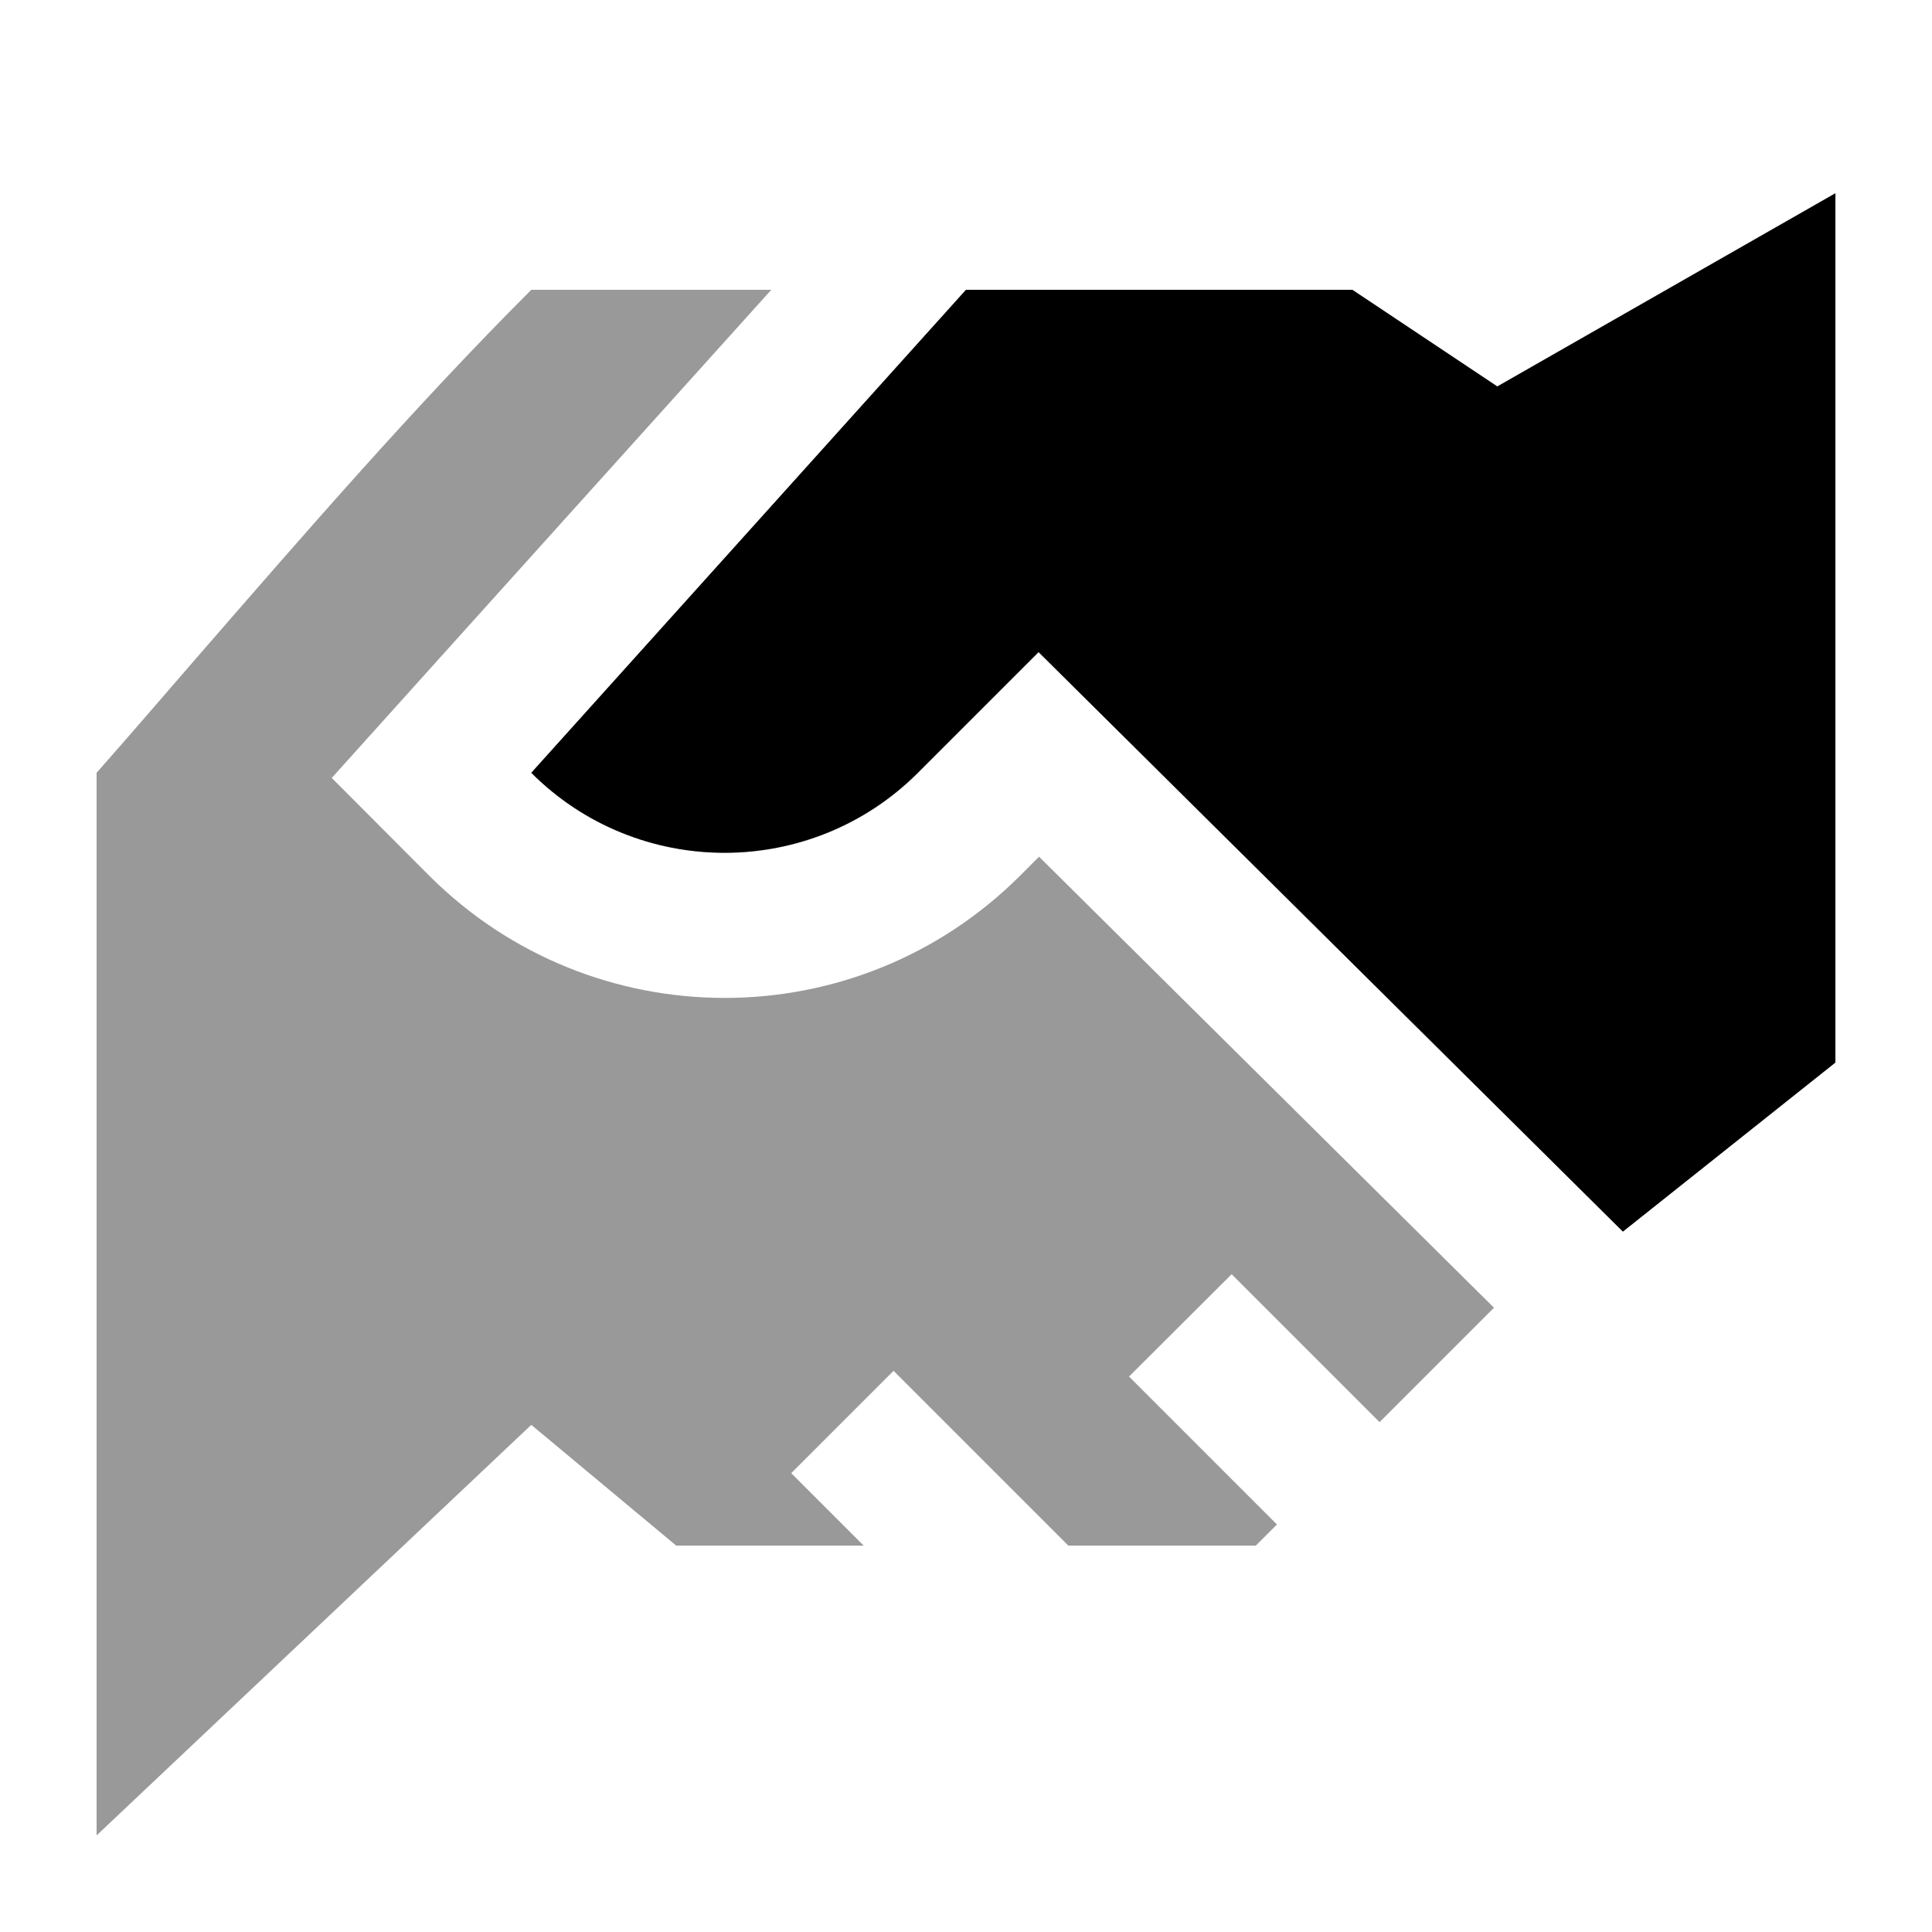 <svg xmlns="http://www.w3.org/2000/svg" viewBox="0 0 640 640"><!--! Font Awesome Pro 7.1.0 by @fontawesome - https://fontawesome.com License - https://fontawesome.com/license (Commercial License) Copyright 2025 Fonticons, Inc. --><path opacity=".4" fill="currentColor" d="M255.4 96L176 96C137.2 134.8 101.3 176.3 65.3 217.7L65.3 217.7C54.2 230.5 43.2 243.3 32 256L32 608L176 472L224 512L286.1 512C283.1 509 275.1 501 262.1 488L296 454.1C303.3 461.4 322.6 480.7 353.9 512L416 512L423 505C399.2 481.2 382.8 464.8 374 456L408 422.1C416.8 430.9 433.1 447.2 457 471.1L494.9 433.2L344.2 283.8L338 290C283.9 344.1 196.2 344.1 142.1 290L109.9 257.7C116.1 250.8 164.6 196.9 255.5 96zM320 96L176 256C178.3 258.3 180.7 260.5 183.2 262.5C193.9 271.2 206.2 277 219 280.1C248.6 287.1 281 279.1 304.1 256.1L344.1 216.1L368.1 96.1L320.1 96.1z"/><path fill="currentColor" d="M176 256L320 96L448 96L496 128L608 64L608 352L537.6 408L344 216L304 256C268.7 291.3 211.3 291.3 176 256z"/></svg>